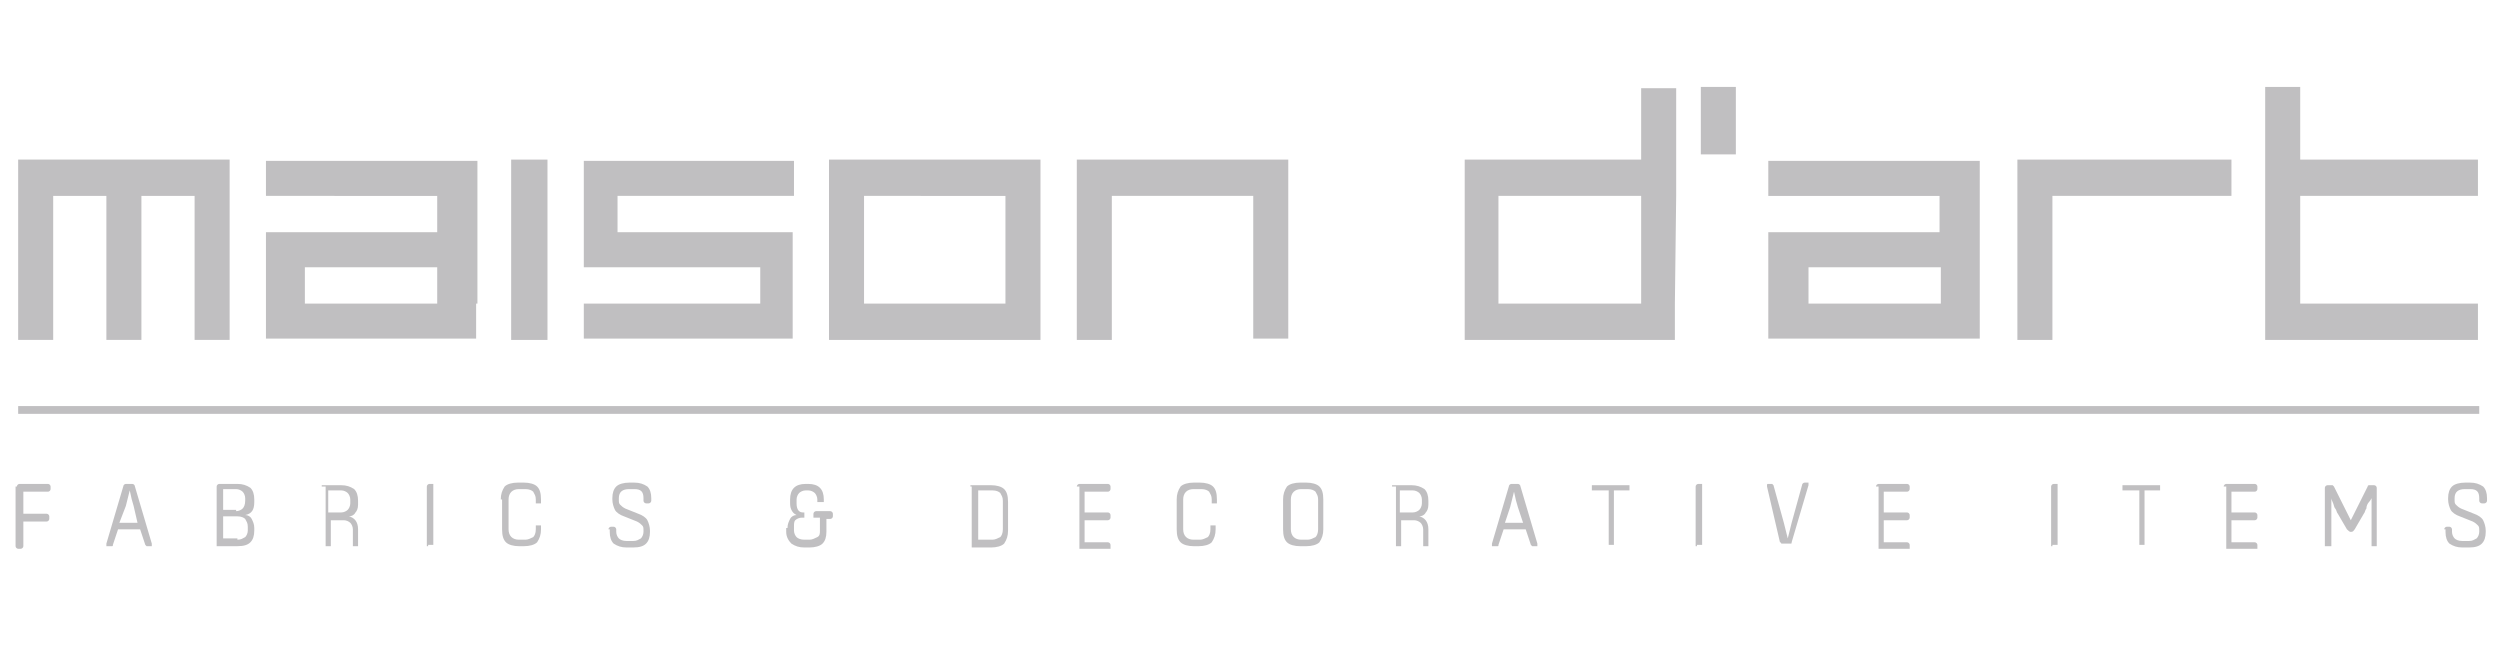 <?xml version="1.0" encoding="utf-8"?>
<!-- Generator: Adobe Illustrator 22.0.1, SVG Export Plug-In . SVG Version: 6.00 Build 0)  -->
<svg version="1.1" id="Layer_1" xmlns="http://www.w3.org/2000/svg" xmlns:xlink="http://www.w3.org/1999/xlink" x="0px" y="0px"
	 viewBox="0 0 192.7 51.6" style="enable-background:new 0 0 192.7 51.6;" xml:space="preserve">
<style type="text/css">
	.st0{fill:#C0BFC1;}
</style>
<title>international logo gold</title>
<g>
	<g>
		<g>
			<path class="st0" d="M17.7,26.2H15V15.1h-4.1v11.1H8.2V15.1H4.1v11.1H1.4V12.3h16.3V26.2z"/>
		</g>
	</g>
	<g>
		<g>
			<path class="st0" d="M36.7,23.4v2.7H20.5v-8.2h13.2v-2.8H20.5v-2.7h16.3v8.2V23.4z M33.6,20.6h-1.4h-8.7l0,2.8h10.2V20.6z"/>
		</g>
	</g>
	<g>
		<g>
			<path class="st0" d="M152.6,23.4v2.7h-16.3v-8.2h13.2v-2.8h-13.2v-2.7h16.3v8.2V23.4z M149.5,20.6h-1.4h-8.7l0,2.8h10.2V20.6z"/>
		</g>
	</g>
	<g>
		<g>
			<path class="st0" d="M42.2,26.2h-2.8V12.3h2.8V26.2z"/>
		</g>
	</g>
	<g>
		<g>
			<path class="st0" d="M61.2,15.1l-13.6,0l0,2.8h13.5v8.2H45v-2.7h13.6v-2.8h-9H45v-8.2h16.2V15.1z"/>
		</g>
	</g>
	<g>
		<g>
			<path class="st0" d="M80.2,26.2H63.9V12.3h16.3V26.2z M77.5,23.4v-8.3H66.6v8.3H77.5z"/>
		</g>
	</g>
	<g>
		<g>
			<path class="st0" d="M85.7,26.2H83V12.3h16.3v13.8h-2.7V15.1H85.7V26.2z"/>
		</g>
	</g>
	<g>
		<g>
			<path class="st0" d="M129.1,23.4v2.8h-16.2v-7v-6.9h13.6V6.8h2.7v8.3L129.1,23.4z M126.5,15.1h-11v8.3h11V15.1z"/>
		</g>
	</g>
	<g>
		<g>
			<path class="st0" d="M158.2,26.2h-2.7V12.3H172v2.8h-13.8V26.2z"/>
		</g>
	</g>
	<g>
		<rect x="131.1" y="6.7" class="st0" width="2.7" height="5.2"/>
	</g>
	<g>
		<g>
			<path class="st0" d="M174.6,26.2V6.7h2.7v5.6h13.7v2.8h-13.7v8.3h13.7v2.8h-13.7H174.6z"/>
		</g>
	</g>
	<g>
		<rect x="1.4" y="31.3" class="st0" width="189.7" height="0.6"/>
	</g>
	<g>
		<g>
			<path class="st0" d="M1.3,37.5c0-0.1,0.1-0.2,0.2-0.2h2.2c0.1,0,0.2,0.1,0.2,0.2v0.2c0,0.1-0.1,0.2-0.2,0.2H1.8v1.7h1.8
				c0.1,0,0.2,0.1,0.2,0.2v0.2c0,0.1-0.1,0.2-0.2,0.2H1.8v1.9c0,0.1-0.1,0.2-0.2,0.2H1.4c-0.1,0-0.2-0.1-0.2-0.2V37.5z"/>
		</g>
		<g>
			<path class="st0" d="M8.3,42.1c0,0-0.1,0-0.1,0c0,0,0-0.1,0-0.1c0,0,0,0,0-0.1l1.3-4.4c0-0.1,0.1-0.2,0.2-0.2h0.5
				c0.1,0,0.2,0.1,0.2,0.2l1.3,4.4c0,0,0,0,0,0.1c0,0,0,0.1,0,0.1c0,0-0.1,0-0.1,0h-0.2c-0.1,0-0.1,0-0.1,0c0,0-0.1-0.1-0.1-0.1
				l-0.4-1.2H9.1l-0.4,1.2c0,0.1,0,0.1-0.1,0.1c0,0-0.1,0-0.1,0H8.3z M9.2,40.3h1.4L10.3,39c-0.1-0.3-0.2-0.7-0.3-1.2
				c-0.1,0.4-0.2,0.8-0.3,1.2L9.2,40.3z"/>
		</g>
		<g>
			<path class="st0" d="M16.7,37.5c0-0.1,0.1-0.2,0.2-0.2h1.4c0.4,0,0.7,0.1,1,0.3c0.2,0.2,0.3,0.5,0.3,0.9v0.2c0,0.6-0.2,0.9-0.7,1
				c0.2,0,0.4,0.1,0.5,0.3c0.1,0.2,0.2,0.4,0.2,0.7v0.2c0,0.4-0.1,0.7-0.3,0.9c-0.2,0.2-0.5,0.3-1,0.3h-1.5c-0.1,0-0.1,0-0.1,0
				c0,0,0-0.1,0-0.1V37.5z M18.2,39.4c0.2,0,0.4-0.1,0.5-0.2c0.1-0.1,0.2-0.3,0.2-0.6v-0.2c0-0.2-0.1-0.4-0.2-0.5
				c-0.1-0.1-0.3-0.2-0.5-0.2h-1v1.6H18.2z M18.3,41.6c0.3,0,0.4-0.1,0.6-0.2c0.1-0.1,0.2-0.3,0.2-0.5v-0.3c0-0.3-0.1-0.4-0.2-0.6
				c-0.1-0.1-0.3-0.2-0.6-0.2h-1.1v1.7H18.3z"/>
		</g>
		<g>
			<path class="st0" d="M24.8,37.5c0-0.1,0-0.1,0-0.1c0,0,0.1,0,0.1,0h1.4c0.4,0,0.7,0.1,1,0.3c0.2,0.2,0.3,0.5,0.3,0.9v0.3
				c0,0.3-0.1,0.5-0.2,0.6c-0.1,0.2-0.3,0.3-0.5,0.3c0.4,0.1,0.7,0.4,0.7,1v1.2c0,0.1,0,0.1,0,0.1c0,0-0.1,0-0.1,0h-0.2
				c-0.1,0-0.1,0-0.1,0c0,0,0-0.1,0-0.1v-1.2c0-0.2-0.1-0.4-0.2-0.5c-0.1-0.1-0.3-0.2-0.5-0.2h-1v1.9c0,0.1,0,0.1,0,0.1
				c0,0-0.1,0-0.1,0h-0.2c-0.1,0-0.1,0-0.1,0c0,0,0-0.1,0-0.1V37.5z M26.3,39.5c0.2,0,0.4-0.1,0.5-0.2c0.1-0.1,0.2-0.3,0.2-0.5v-0.3
				c0-0.2-0.1-0.4-0.2-0.5c-0.1-0.1-0.3-0.2-0.5-0.2h-1v1.7H26.3z"/>
		</g>
		<g>
			<path class="st0" d="M33,42.1c-0.1,0-0.1,0-0.1,0c0,0,0-0.1,0-0.1v-4.5c0-0.1,0.1-0.2,0.2-0.2h0.2c0.1,0,0.1,0,0.1,0
				c0,0,0,0.1,0,0.1v4.5c0,0.1,0,0.1,0,0.1c0,0-0.1,0-0.1,0H33z"/>
		</g>
		<g>
			<path class="st0" d="M38.6,38.5c0-0.4,0.1-0.7,0.3-1c0.2-0.2,0.6-0.3,1-0.3h0.5c0.4,0,0.8,0.1,1,0.3c0.2,0.2,0.3,0.5,0.3,1v0.2
				c0,0.1,0,0.1,0,0.1c0,0-0.1,0-0.1,0h-0.2c-0.1,0-0.1,0-0.1,0c0,0,0-0.1,0-0.1v-0.2c0-0.3-0.1-0.4-0.2-0.6
				c-0.1-0.1-0.3-0.2-0.6-0.2H40c-0.5,0-0.8,0.3-0.8,0.8v2.3c0,0.5,0.3,0.8,0.8,0.8h0.5c0.2,0,0.4-0.1,0.6-0.2
				c0.1-0.1,0.2-0.3,0.2-0.6v-0.2c0-0.1,0-0.1,0-0.1c0,0,0.1,0,0.1,0h0.2c0.1,0,0.1,0,0.1,0c0,0,0,0.1,0,0.1v0.2
				c0,0.4-0.1,0.7-0.3,1c-0.2,0.2-0.6,0.3-1,0.3H40c-0.4,0-0.8-0.1-1-0.3c-0.2-0.2-0.3-0.5-0.3-1V38.5z"/>
		</g>
		<g>
			<path class="st0" d="M46.9,40.8c0-0.1,0.1-0.2,0.2-0.2h0.2c0.1,0,0.2,0.1,0.2,0.2V41c0,0.2,0.1,0.4,0.2,0.5
				c0.1,0.1,0.3,0.2,0.6,0.2h0.5c0.3,0,0.4-0.1,0.6-0.2c0.1-0.1,0.2-0.3,0.2-0.5v-0.1c0-0.2,0-0.3-0.1-0.4c-0.1-0.1-0.2-0.2-0.4-0.3
				l-1-0.4c-0.3-0.1-0.6-0.3-0.7-0.5c-0.1-0.2-0.2-0.5-0.2-0.8v-0.1c0-0.4,0.1-0.7,0.3-0.9c0.2-0.2,0.6-0.3,1-0.3h0.4
				c0.4,0,0.7,0.1,1,0.3c0.2,0.2,0.3,0.5,0.3,0.9v0.2c0,0.1-0.1,0.2-0.2,0.2h-0.2c-0.1,0-0.2-0.1-0.2-0.2v-0.2
				c0-0.5-0.2-0.7-0.7-0.7h-0.4c-0.5,0-0.8,0.2-0.8,0.7v0.1c0,0.2,0,0.3,0.1,0.4c0.1,0.1,0.2,0.2,0.4,0.3l1,0.4
				c0.3,0.1,0.6,0.3,0.7,0.5c0.1,0.2,0.2,0.5,0.2,0.8V41c0,0.4-0.1,0.7-0.3,0.9c-0.2,0.2-0.5,0.3-1,0.3h-0.5c-0.4,0-0.7-0.1-1-0.3
				c-0.2-0.2-0.3-0.5-0.3-0.9V40.8z"/>
		</g>
		<g>
			<path class="st0" d="M60.7,40.7c0-0.3,0.1-0.5,0.2-0.7c0.1-0.2,0.3-0.3,0.5-0.3c-0.2-0.1-0.3-0.2-0.4-0.4
				c-0.1-0.2-0.1-0.4-0.1-0.6v-0.2c0-0.4,0.1-0.7,0.3-0.9s0.5-0.3,0.9-0.3h0.2c0.4,0,0.7,0.1,0.9,0.3s0.3,0.5,0.3,0.9v0.1
				c0,0,0,0.1,0,0.1c0,0-0.1,0-0.1,0h-0.3c0,0-0.1,0-0.1,0c0,0,0-0.1,0-0.1v-0.1c0-0.2-0.1-0.4-0.2-0.5c-0.1-0.1-0.3-0.2-0.5-0.2
				h-0.2c-0.2,0-0.4,0.1-0.5,0.2c-0.1,0.1-0.2,0.3-0.2,0.5v0.3c0,0.5,0.2,0.7,0.5,0.7h0c0.1,0,0.1,0,0.1,0c0,0,0,0.1,0,0.1v0.2
				c0,0.1,0,0.1,0,0.1c0,0-0.1,0-0.1,0h-0.1c-0.2,0-0.4,0.1-0.5,0.2c-0.1,0.1-0.1,0.3-0.1,0.5v0.3c0,0.2,0.1,0.4,0.2,0.5
				s0.3,0.2,0.6,0.2h0.4c0.2,0,0.4-0.1,0.6-0.2s0.2-0.3,0.2-0.5v-1h-0.4c-0.1,0-0.1,0-0.1,0c0,0,0-0.1,0-0.1v-0.2
				c0-0.1,0.1-0.2,0.2-0.2H64c0.1,0,0.2,0.1,0.2,0.2v0.2c0,0.1-0.1,0.2-0.2,0.2h-0.3v1c0,0.4-0.1,0.7-0.3,0.9
				c-0.2,0.2-0.6,0.3-1,0.3H62c-0.4,0-0.7-0.1-1-0.3c-0.2-0.2-0.4-0.5-0.4-0.9V40.7z"/>
		</g>
		<g>
			<path class="st0" d="M74.8,37.5c0-0.1,0-0.1,0-0.1c0,0,0.1,0,0.1,0h1.5c0.4,0,0.8,0.1,1,0.3c0.2,0.2,0.3,0.5,0.3,1v2.2
				c0,0.4-0.1,0.7-0.3,1c-0.2,0.2-0.6,0.3-1,0.3H75c-0.1,0-0.1,0-0.1,0c0,0,0-0.1,0-0.1V37.5z M76.5,41.6c0.2,0,0.4-0.1,0.6-0.2
				c0.1-0.1,0.2-0.3,0.2-0.6v-2.2c0-0.3-0.1-0.4-0.2-0.6c-0.1-0.1-0.3-0.2-0.6-0.2h-1.1v3.8H76.5z"/>
		</g>
		<g>
			<path class="st0" d="M83,37.5c0-0.1,0.1-0.2,0.2-0.2h2.2c0.1,0,0.2,0.1,0.2,0.2v0.2c0,0.1-0.1,0.2-0.2,0.2h-1.8v1.6h1.8
				c0.1,0,0.2,0.1,0.2,0.2v0.2c0,0.1-0.1,0.2-0.2,0.2h-1.8v1.7h1.8c0.1,0,0.2,0.1,0.2,0.2v0.2c0,0.1,0,0.1,0,0.1c0,0-0.1,0-0.1,0
				h-2.2c-0.1,0-0.1,0-0.1,0c0,0,0-0.1,0-0.1V37.5z"/>
		</g>
		<g>
			<path class="st0" d="M90.7,38.5c0-0.4,0.1-0.7,0.3-1c0.2-0.2,0.6-0.3,1-0.3h0.5c0.4,0,0.8,0.1,1,0.3c0.2,0.2,0.3,0.5,0.3,1v0.2
				c0,0.1,0,0.1,0,0.1c0,0-0.1,0-0.1,0h-0.2c-0.1,0-0.1,0-0.1,0c0,0,0-0.1,0-0.1v-0.2c0-0.3-0.1-0.4-0.2-0.6
				c-0.1-0.1-0.3-0.2-0.6-0.2H92c-0.5,0-0.8,0.3-0.8,0.8v2.3c0,0.5,0.3,0.8,0.8,0.8h0.5c0.2,0,0.4-0.1,0.6-0.2
				c0.1-0.1,0.2-0.3,0.2-0.6v-0.2c0-0.1,0-0.1,0-0.1c0,0,0.1,0,0.1,0h0.2c0.1,0,0.1,0,0.1,0c0,0,0,0.1,0,0.1v0.2
				c0,0.4-0.1,0.7-0.3,1c-0.2,0.2-0.6,0.3-1,0.3H92c-0.4,0-0.8-0.1-1-0.3c-0.2-0.2-0.3-0.5-0.3-1V38.5z"/>
		</g>
		<g>
			<path class="st0" d="M98.9,38.5c0-0.4,0.1-0.7,0.3-1c0.2-0.2,0.6-0.3,1-0.3h0.5c0.4,0,0.8,0.1,1,0.3c0.2,0.2,0.3,0.5,0.3,1v2.3
				c0,0.4-0.1,0.7-0.3,1c-0.2,0.2-0.6,0.3-1,0.3h-0.5c-0.4,0-0.8-0.1-1-0.3c-0.2-0.2-0.3-0.5-0.3-1V38.5z M100.8,41.6
				c0.2,0,0.4-0.1,0.6-0.2c0.1-0.1,0.2-0.3,0.2-0.6v-2.3c0-0.3-0.1-0.4-0.2-0.6c-0.1-0.1-0.3-0.2-0.6-0.2h-0.5
				c-0.5,0-0.8,0.3-0.8,0.8v2.3c0,0.5,0.3,0.8,0.8,0.8H100.8z"/>
		</g>
		<g>
			<path class="st0" d="M107.3,37.5c0-0.1,0-0.1,0-0.1c0,0,0.1,0,0.1,0h1.4c0.4,0,0.7,0.1,1,0.3c0.2,0.2,0.3,0.5,0.3,0.9v0.3
				c0,0.3-0.1,0.5-0.2,0.6c-0.1,0.2-0.3,0.3-0.5,0.3c0.4,0.1,0.7,0.4,0.7,1v1.2c0,0.1,0,0.1,0,0.1c0,0-0.1,0-0.1,0h-0.2
				c-0.1,0-0.1,0-0.1,0c0,0,0-0.1,0-0.1v-1.2c0-0.2-0.1-0.4-0.2-0.5c-0.1-0.1-0.3-0.2-0.5-0.2h-1v1.9c0,0.1,0,0.1,0,0.1
				c0,0-0.1,0-0.1,0h-0.2c-0.1,0-0.1,0-0.1,0c0,0,0-0.1,0-0.1V37.5z M108.9,39.5c0.2,0,0.4-0.1,0.5-0.2c0.1-0.1,0.2-0.3,0.2-0.5
				v-0.3c0-0.2-0.1-0.4-0.2-0.5c-0.1-0.1-0.3-0.2-0.5-0.2h-1v1.7H108.9z"/>
		</g>
		<g>
			<path class="st0" d="M115.1,42.1c0,0-0.1,0-0.1,0c0,0,0-0.1,0-0.1c0,0,0,0,0-0.1l1.3-4.4c0-0.1,0.1-0.2,0.2-0.2h0.5
				c0.1,0,0.2,0.1,0.2,0.2l1.3,4.4c0,0,0,0,0,0.1c0,0,0,0.1,0,0.1c0,0-0.1,0-0.1,0h-0.2c-0.1,0-0.1,0-0.1,0c0,0-0.1-0.1-0.1-0.1
				l-0.4-1.2h-1.7l-0.4,1.2c0,0.1,0,0.1-0.1,0.1c0,0-0.1,0-0.1,0H115.1z M116,40.3h1.4l-0.4-1.2c-0.1-0.3-0.2-0.7-0.3-1.2
				c-0.1,0.4-0.2,0.8-0.3,1.2L116,40.3z"/>
		</g>
		<g>
			<path class="st0" d="M123.9,37.8h-1.1c-0.1,0-0.1,0-0.1,0c0,0,0-0.1,0-0.1v-0.2c0-0.1,0-0.1,0-0.1c0,0,0.1,0,0.1,0h2.7
				c0.1,0,0.1,0,0.1,0c0,0,0,0.1,0,0.1v0.2c0,0.1,0,0.1,0,0.1s-0.1,0-0.1,0h-1.1v4.1c0,0.1,0,0.1,0,0.1c0,0-0.1,0-0.1,0h-0.2
				c-0.1,0-0.1,0-0.1,0c0,0,0-0.1,0-0.1V37.8z"/>
		</g>
		<g>
			<path class="st0" d="M130.8,42.1c-0.1,0-0.1,0-0.1,0c0,0,0-0.1,0-0.1v-4.5c0-0.1,0.1-0.2,0.2-0.2h0.2c0.1,0,0.1,0,0.1,0
				c0,0,0,0.1,0,0.1v4.5c0,0.1,0,0.1,0,0.1c0,0-0.1,0-0.1,0H130.8z"/>
		</g>
		<g>
			<path class="st0" d="M136.2,37.5C136.2,37.5,136.2,37.5,136.2,37.5c0-0.2,0-0.2,0.1-0.2h0.2c0.1,0,0.1,0,0.1,0
				c0,0,0.1,0.1,0.1,0.1l0.8,2.9c0.1,0.4,0.2,0.8,0.3,1.2c0.1-0.4,0.2-0.8,0.3-1.2l0.8-2.9c0-0.1,0.1-0.2,0.2-0.2h0.2
				c0,0,0.1,0,0.1,0c0,0,0,0.1,0,0.1c0,0,0,0,0,0.1l-1.3,4.4c0,0.1,0,0.1-0.1,0.1c0,0-0.1,0-0.1,0h-0.5c-0.1,0-0.1,0-0.1,0
				c0,0,0-0.1-0.1-0.1L136.2,37.5z"/>
		</g>
		<g>
			<path class="st0" d="M144.6,37.5c0-0.1,0.1-0.2,0.2-0.2h2.2c0.1,0,0.2,0.1,0.2,0.2v0.2c0,0.1-0.1,0.2-0.2,0.2h-1.8v1.6h1.8
				c0.1,0,0.2,0.1,0.2,0.2v0.2c0,0.1-0.1,0.2-0.2,0.2h-1.8v1.7h1.8c0.1,0,0.2,0.1,0.2,0.2v0.2c0,0.1,0,0.1,0,0.1c0,0-0.1,0-0.1,0
				h-2.2c-0.1,0-0.1,0-0.1,0c0,0,0-0.1,0-0.1V37.5z"/>
		</g>
		<g>
			<path class="st0" d="M158.2,42.1c-0.1,0-0.1,0-0.1,0c0,0,0-0.1,0-0.1v-4.5c0-0.1,0.1-0.2,0.2-0.2h0.2c0.1,0,0.1,0,0.1,0
				c0,0,0,0.1,0,0.1v4.5c0,0.1,0,0.1,0,0.1c0,0-0.1,0-0.1,0H158.2z"/>
		</g>
		<g>
			<path class="st0" d="M164.8,37.8h-1.1c-0.1,0-0.1,0-0.1,0c0,0,0-0.1,0-0.1v-0.2c0-0.1,0-0.1,0-0.1c0,0,0.1,0,0.1,0h2.7
				c0.1,0,0.1,0,0.1,0c0,0,0,0.1,0,0.1v0.2c0,0.1,0,0.1,0,0.1c0,0-0.1,0-0.1,0h-1.1v4.1c0,0.1,0,0.1,0,0.1c0,0-0.1,0-0.1,0h-0.2
				c-0.1,0-0.1,0-0.1,0c0,0,0-0.1,0-0.1V37.8z"/>
		</g>
		<g>
			<path class="st0" d="M171.4,37.5c0-0.1,0.1-0.2,0.2-0.2h2.2c0.1,0,0.2,0.1,0.2,0.2v0.2c0,0.1-0.1,0.2-0.2,0.2H172v1.6h1.8
				c0.1,0,0.2,0.1,0.2,0.2v0.2c0,0.1-0.1,0.2-0.2,0.2H172v1.7h1.8c0.1,0,0.2,0.1,0.2,0.2v0.2c0,0.1,0,0.1,0,0.1c0,0-0.1,0-0.1,0
				h-2.2c-0.1,0-0.1,0-0.1,0c0,0,0-0.1,0-0.1V37.5z"/>
		</g>
		<g>
			<path class="st0" d="M179.3,42.1c-0.1,0-0.1,0-0.1,0c0,0,0-0.1,0-0.1v-4.4c0-0.1,0.1-0.2,0.2-0.2h0.3c0.1,0,0.1,0,0.1,0
				c0,0,0.1,0.1,0.1,0.1l0.8,1.6l0.5,1l0.5-1l0.8-1.6c0-0.1,0.1-0.1,0.1-0.1c0,0,0.1,0,0.1,0h0.3c0.1,0,0.2,0.1,0.2,0.2v4.4
				c0,0.1,0,0.1,0,0.1c0,0-0.1,0-0.1,0h-0.2c-0.1,0-0.1,0-0.1,0c0,0,0-0.1,0-0.1v-2.5c0-0.4,0-0.7,0-1.1c0,0-0.1,0.2-0.2,0.3
				s-0.2,0.3-0.2,0.5c-0.1,0.1-0.1,0.3-0.2,0.4l-0.7,1.2c-0.1,0.1-0.1,0.2-0.3,0.2c-0.1,0-0.2-0.1-0.3-0.2l-0.7-1.2
				c-0.1-0.1-0.1-0.3-0.2-0.4c-0.1-0.1-0.1-0.3-0.2-0.5c-0.1-0.2-0.1-0.3-0.1-0.3c0,0.4,0,0.8,0,1.1v2.5c0,0.1,0,0.1,0,0.1
				c0,0-0.1,0-0.1,0H179.3z"/>
		</g>
		<g>
			<path class="st0" d="M188.4,40.8c0-0.1,0.1-0.2,0.2-0.2h0.2c0.1,0,0.2,0.1,0.2,0.2V41c0,0.2,0.1,0.4,0.2,0.5
				c0.1,0.1,0.3,0.2,0.6,0.2h0.5c0.3,0,0.4-0.1,0.6-0.2c0.1-0.1,0.2-0.3,0.2-0.5v-0.1c0-0.2,0-0.3-0.1-0.4c-0.1-0.1-0.2-0.2-0.4-0.3
				l-1-0.4c-0.3-0.1-0.6-0.3-0.7-0.5c-0.1-0.2-0.2-0.5-0.2-0.8v-0.1c0-0.4,0.1-0.7,0.3-0.9c0.2-0.2,0.6-0.3,1-0.3h0.4
				c0.4,0,0.7,0.1,1,0.3c0.2,0.2,0.3,0.5,0.3,0.9v0.2c0,0.1-0.1,0.2-0.2,0.2h-0.2c-0.1,0-0.2-0.1-0.2-0.2v-0.2
				c0-0.5-0.2-0.7-0.7-0.7h-0.4c-0.5,0-0.8,0.2-0.8,0.7v0.1c0,0.2,0,0.3,0.1,0.4c0.1,0.1,0.2,0.2,0.4,0.3l1,0.4
				c0.3,0.1,0.6,0.3,0.7,0.5c0.1,0.2,0.2,0.5,0.2,0.8V41c0,0.4-0.1,0.7-0.3,0.9c-0.2,0.2-0.5,0.3-1,0.3h-0.5c-0.4,0-0.7-0.1-1-0.3
				c-0.2-0.2-0.3-0.5-0.3-0.9V40.8z"/>
		</g>
	</g>
</g>
</svg>
